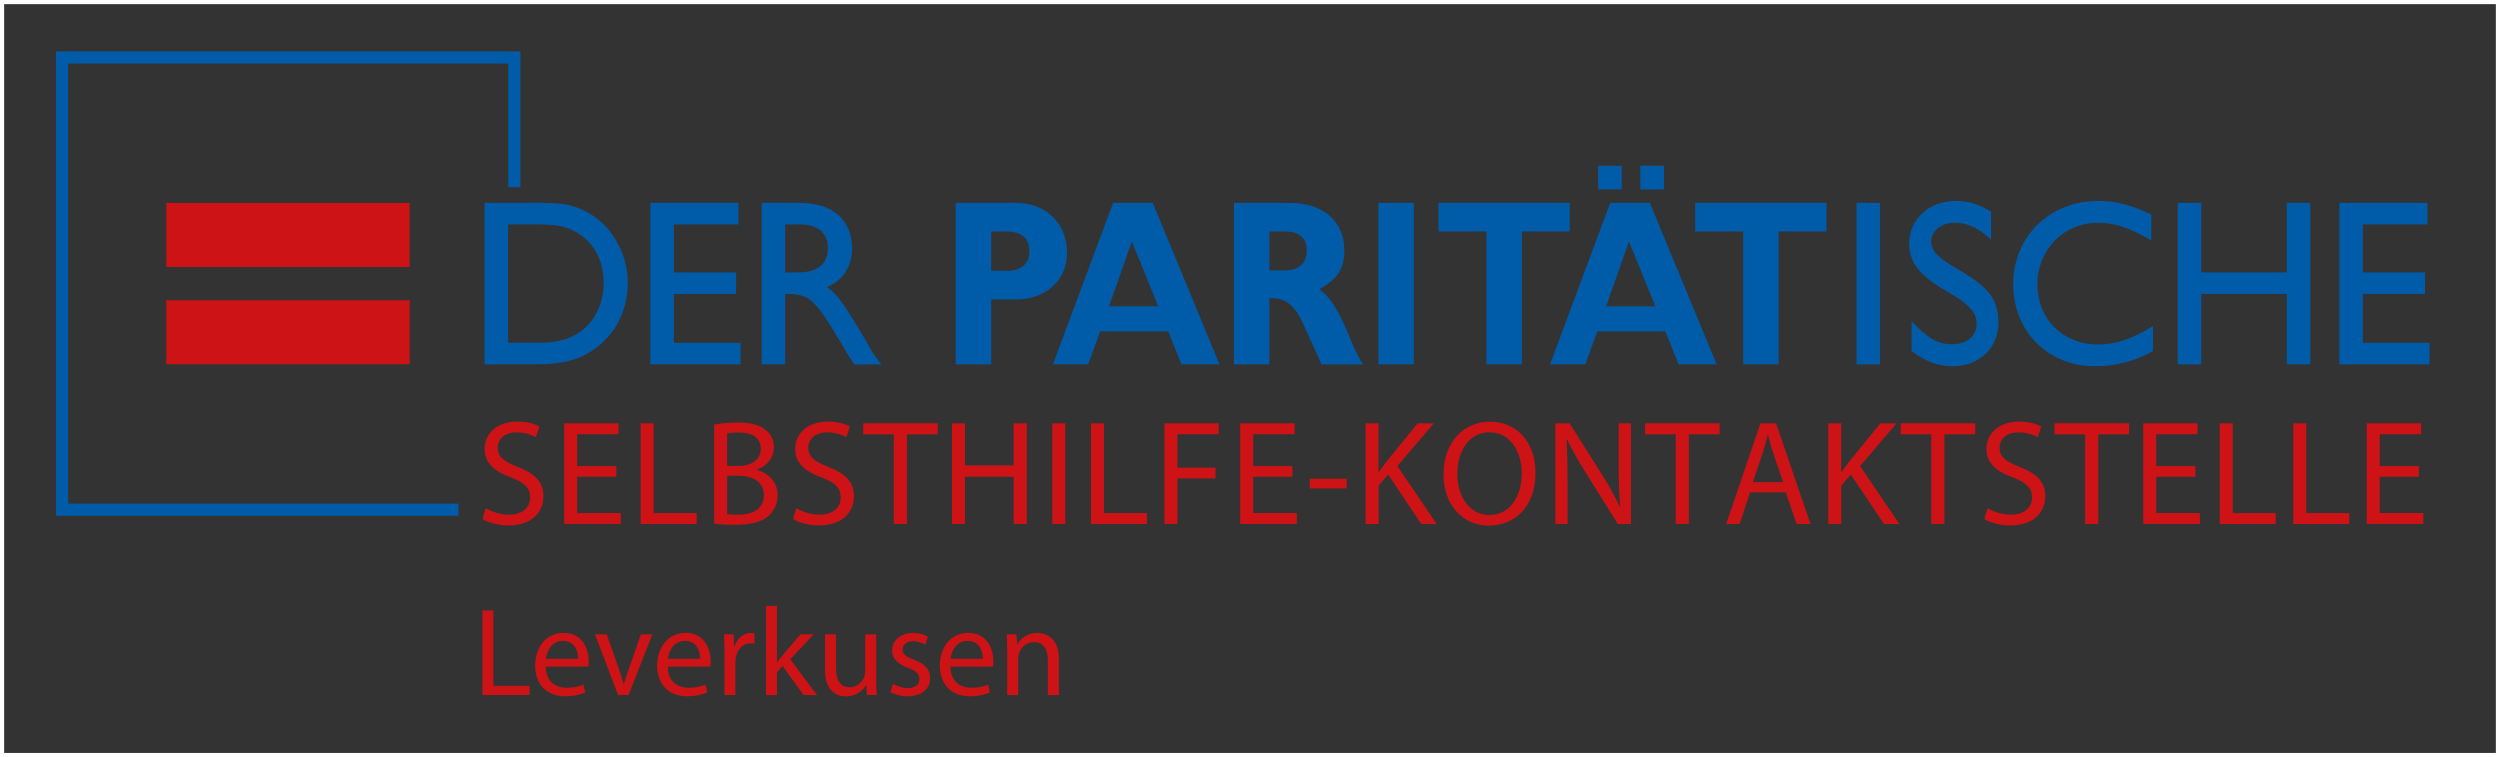 <?xml version="1.0" encoding="UTF-8"?>
<svg id="Ebene_1" data-name="Ebene 1" xmlns="http://www.w3.org/2000/svg" viewBox="0 0 602.47 182.45">
  <rect x="0" y="0" width="602.47" height="182.45" fill="#333333" stroke="none"/>
  <defs>
    <style>
      .cls-1, .cls-2, .cls-3, .cls-4 {
        stroke-width: 0px;
      }

      .cls-1, .cls-3 {
        fill: #005ca9;
      }

      .cls-5 {
        stroke: #fff;
      }

      .cls-5, .cls-6, .cls-2 {
        fill: none;
      }

      .cls-6 {
        stroke: #005ca9;
        stroke-miterlimit: 3.86;
        stroke-width: 2.93px;
      }

      .cls-3 {
        fill-rule: evenodd;
      }

      .cls-4 {
        fill: #cd1316;
      }
    </style>
  </defs>
  <rect class="cls-5" x=".5" y=".5" width="601.47" height="181.45"/>
  <rect class="cls-2" x=".5" y=".5" width="601.47" height="181.45"/>
  <g>
    <polygon class="cls-4" points="40.08 48.91 98.72 48.91 98.72 64.33 40.08 64.33 40.08 48.91 40.08 48.91"/>
    <polygon class="cls-4" points="40.08 72.36 98.73 72.36 98.73 87.78 40.08 87.78 40.08 72.36 40.08 72.36"/>
    <g>
      <path class="cls-4" d="m117.06,122.45c1.4.86,3.46,1.58,5.62,1.58,3.2,0,5.08-1.69,5.08-4.14,0-2.27-1.3-3.56-4.57-4.82-3.96-1.4-6.41-3.46-6.41-6.88,0-3.78,3.13-6.59,7.85-6.59,2.48,0,4.28.58,5.36,1.19l-.86,2.56c-.79-.43-2.41-1.15-4.61-1.15-3.31,0-4.57,1.98-4.57,3.64,0,2.27,1.48,3.38,4.82,4.68,4.1,1.58,6.19,3.56,6.19,7.13,0,3.74-2.77,6.98-8.5,6.98-2.34,0-4.9-.68-6.19-1.55l.79-2.63Z"/>
      <path class="cls-4" d="m148.52,114.89h-9.43v8.75h10.51v2.63h-13.64v-24.26h13.1v2.63h-9.97v7.67h9.43v2.59Z"/>
      <path class="cls-4" d="m154.39,102.01h3.13v21.64h10.37v2.63h-13.5v-24.26Z"/>
      <path class="cls-4" d="m172.1,102.33c1.37-.29,3.53-.5,5.72-.5,3.13,0,5.15.54,6.66,1.76,1.26.94,2.02,2.38,2.02,4.28,0,2.34-1.55,4.39-4.1,5.33v.07c2.3.58,5,2.48,5,6.08,0,2.09-.83,3.67-2.05,4.86-1.69,1.55-4.43,2.27-8.39,2.27-2.16,0-3.82-.14-4.86-.29v-23.87Zm3.13,9.94h2.84c3.31,0,5.26-1.73,5.26-4.07,0-2.84-2.16-3.96-5.33-3.96-1.44,0-2.27.11-2.77.22v7.81Zm0,11.63c.61.11,1.51.14,2.63.14,3.24,0,6.23-1.19,6.23-4.72,0-3.31-2.84-4.68-6.26-4.68h-2.59v9.25Z"/>
      <path class="cls-4" d="m191.9,122.45c1.4.86,3.46,1.58,5.62,1.58,3.2,0,5.08-1.69,5.08-4.14,0-2.27-1.3-3.56-4.57-4.82-3.96-1.4-6.41-3.46-6.41-6.88,0-3.78,3.13-6.59,7.85-6.59,2.48,0,4.28.58,5.36,1.19l-.86,2.56c-.79-.43-2.41-1.15-4.61-1.15-3.31,0-4.57,1.98-4.57,3.64,0,2.27,1.48,3.38,4.82,4.68,4.1,1.58,6.19,3.56,6.19,7.13,0,3.74-2.77,6.98-8.5,6.98-2.34,0-4.9-.68-6.19-1.55l.79-2.63Z"/>
      <path class="cls-4" d="m215.4,104.67h-7.38v-2.66h17.96v2.66h-7.42v21.6h-3.17v-21.6Z"/>
      <path class="cls-4" d="m232.54,102.01v10.15h11.74v-10.15h3.17v24.26h-3.17v-11.38h-11.74v11.38h-3.13v-24.26h3.13Z"/>
      <path class="cls-4" d="m256.72,102.01v24.26h-3.13v-24.26h3.13Z"/>
      <path class="cls-4" d="m262.91,102.01h3.13v21.64h10.37v2.63h-13.5v-24.26Z"/>
      <path class="cls-4" d="m280.62,102.01h13.07v2.63h-9.94v8.06h9.18v2.59h-9.18v10.98h-3.13v-24.26Z"/>
      <path class="cls-4" d="m311.44,114.89h-9.43v8.75h10.51v2.63h-13.64v-24.26h13.1v2.63h-9.97v7.67h9.43v2.59Z"/>
      <path class="cls-4" d="m324.54,115.36v2.34h-8.89v-2.34h8.89Z"/>
      <path class="cls-4" d="m329.07,102.01h3.13v11.7h.11c.65-.94,1.3-1.8,1.91-2.59l7.42-9.11h3.89l-8.78,10.3,9.47,13.97h-3.71l-7.99-11.92-2.3,2.66v9.25h-3.13v-24.26Z"/>
      <path class="cls-4" d="m370.04,113.89c0,8.35-5.08,12.78-11.27,12.78s-10.91-4.97-10.91-12.31c0-7.7,4.79-12.74,11.27-12.74s10.91,5.07,10.91,12.28Zm-18.83.4c0,5.18,2.81,9.83,7.74,9.83s7.78-4.57,7.78-10.08c0-4.82-2.52-9.86-7.74-9.86s-7.78,4.79-7.78,10.12Z"/>
      <path class="cls-4" d="m374.82,126.27v-24.26h3.42l7.78,12.28c1.8,2.84,3.2,5.4,4.36,7.88l.07-.04c-.29-3.24-.36-6.19-.36-9.97v-10.15h2.95v24.26h-3.17l-7.7-12.31c-1.69-2.7-3.31-5.47-4.54-8.1l-.11.04c.18,3.06.25,5.98.25,10.01v10.37h-2.95Z"/>
      <path class="cls-4" d="m403.83,104.67h-7.38v-2.66h17.96v2.66h-7.42v21.6h-3.17v-21.6Z"/>
      <path class="cls-4" d="m421.76,118.64l-2.52,7.63h-3.24l8.24-24.26h3.78l8.28,24.26h-3.35l-2.59-7.63h-8.6Zm7.96-2.45l-2.38-6.98c-.54-1.58-.9-3.02-1.26-4.43h-.07c-.36,1.44-.76,2.92-1.22,4.39l-2.38,7.02h7.31Z"/>
      <path class="cls-4" d="m440.58,102.01h3.13v11.7h.11c.65-.94,1.3-1.8,1.91-2.59l7.42-9.11h3.89l-8.78,10.3,9.47,13.97h-3.71l-7.99-11.92-2.3,2.66v9.25h-3.13v-24.26Z"/>
      <path class="cls-4" d="m465.42,104.67h-7.38v-2.66h17.96v2.66h-7.42v21.6h-3.17v-21.6Z"/>
      <path class="cls-4" d="m478.99,122.45c1.4.86,3.46,1.58,5.62,1.58,3.2,0,5.08-1.69,5.08-4.14,0-2.27-1.3-3.56-4.57-4.82-3.96-1.4-6.41-3.46-6.41-6.88,0-3.78,3.13-6.59,7.85-6.59,2.48,0,4.28.58,5.36,1.19l-.86,2.56c-.79-.43-2.41-1.15-4.61-1.15-3.31,0-4.57,1.98-4.57,3.64,0,2.27,1.48,3.38,4.82,4.68,4.1,1.58,6.19,3.56,6.19,7.13,0,3.74-2.77,6.98-8.5,6.98-2.34,0-4.89-.68-6.19-1.55l.79-2.63Z"/>
      <path class="cls-4" d="m502.5,104.67h-7.38v-2.66h17.96v2.66h-7.42v21.6h-3.17v-21.6Z"/>
      <path class="cls-4" d="m529.06,114.89h-9.43v8.75h10.51v2.63h-13.64v-24.26h13.1v2.63h-9.97v7.67h9.43v2.59Z"/>
      <path class="cls-4" d="m534.93,102.01h3.13v21.64h10.37v2.63h-13.5v-24.26Z"/>
      <path class="cls-4" d="m552.64,102.01h3.13v21.64h10.37v2.63h-13.5v-24.26Z"/>
      <path class="cls-4" d="m582.91,114.89h-9.43v8.75h10.51v2.63h-13.64v-24.26h13.1v2.63h-9.97v7.67h9.43v2.59Z"/>
    </g>
    <polygon class="cls-1" points="385.14 39.96 390.82 39.96 390.82 45.64 385.14 45.64 385.14 39.96 385.14 39.96"/>
    <polygon class="cls-1" points="395.31 39.96 400.99 39.96 400.99 45.65 395.31 45.65 395.31 39.96 395.31 39.96"/>
    <path class="cls-3" d="m116.78,48.9v38.9h12.56c6.11,0,10.13-1.05,13.75-3.56,5.15-3.5,8.2-9.51,8.2-15.98,0-7.52-4.19-14.52-10.52-17.5-3.34-1.58-5.26-1.87-12.17-1.87h-11.83Zm5.66,33.71v-28.52h6.34c5.15,0,7.02.29,9.68,1.63,4.41,2.27,7.02,6.88,7.02,12.48,0,4.9-2.09,9.22-5.71,11.78-2.66,1.87-5.55,2.62-10.36,2.62h-6.96Z"/>
    <polygon class="cls-1" points="156.74 48.9 156.74 87.8 178.46 87.8 178.46 82.61 162.39 82.61 162.39 70.83 177.39 70.83 177.39 65.64 162.39 65.64 162.39 54.09 177.96 54.09 177.96 48.9 156.74 48.9 156.74 48.9"/>
    <path class="cls-3" d="m183.56,48.9v38.9h5.66v-16.97c5.72,0,6.96,1.05,12.73,10.62,1.58,2.68,2.77,4.61,2.94,4.9.23.35.57.82.96,1.46h6.56c-1.3-1.63-2.04-2.62-2.77-3.96l-.85-1.52-1.81-3.03c-1.08-1.81-2.43-4.02-3.34-5.37-1.81-2.57-2.6-3.44-4.36-4.78,3.79-1.46,6.05-4.9,6.05-9.27,0-6.88-4.64-10.97-12.5-10.97h-9.28Zm5.66,16.74v-11.55h3.79c4.02,0,6.51,2.16,6.51,5.6,0,3.91-2.43,5.95-7.13,5.95h-3.17Z"/>
    <path class="cls-3" d="m230.32,48.9v38.9h8.54v-15.63h5.89c7.3,0,12.39-4.61,12.39-11.26,0-7.06-5.09-12.02-12.28-12.02h-14.54Zm8.54,16.39v-9.51h3.62c3.68,0,5.6,1.63,5.6,4.72s-1.98,4.78-5.6,4.78h-3.62Z"/>
    <path class="cls-3" d="m277.8,48.9h-9.56l-14.49,38.9h8.49l2.89-7.93h16.41l3.17,7.93h9.17l-16.07-38.9h0Zm1.3,24.9h-11.83l5.49-15.63,6.34,15.63h0Z"/>
    <path class="cls-3" d="m297.38,48.9v38.9h8.54v-15.92h.85c3.11,0,5.32,1.87,7.24,6.07l4.47,9.86h10.07c-.91-1.11-1.75-2.8-3.17-6.24-2.89-6.94-4.53-9.62-7.41-11.9,4.36-2.39,6-4.96,6-9.33,0-7-5.09-11.43-13.13-11.43h-13.47Zm8.54,16.27v-9.39h3.79c3.39,0,5.21,1.57,5.21,4.61s-1.92,4.78-5.21,4.78h-3.79Z"/>
    <polygon class="cls-1" points="332.18 48.9 332.18 87.8 340.72 87.8 340.72 48.9 332.18 48.9 332.18 48.9"/>
    <polygon class="cls-1" points="346.66 48.9 346.66 55.78 358.2 55.78 358.2 87.8 366.75 87.8 366.75 55.78 378.29 55.78 378.29 48.9 346.66 48.9 346.66 48.9"/>
    <path class="cls-3" d="m397.6,48.9h-9.56l-14.49,38.9h8.49l2.89-7.93h16.41l3.17,7.93h9.17l-16.07-38.9h0Zm1.3,24.9h-11.83l5.49-15.63,6.34,15.63h0Z"/>
    <polygon class="cls-1" points="408.53 48.9 408.53 55.78 420.08 55.78 420.08 87.8 428.62 87.8 428.62 55.78 440.17 55.78 440.17 48.9 408.53 48.9 408.53 48.9"/>
    <polygon class="cls-1" points="453.07 87.8 453.07 48.9 447.41 48.9 447.41 87.8 453.07 87.8 453.07 87.8"/>
    <path class="cls-1" d="m479.84,51c-3.17-1.87-5.54-2.57-8.54-2.57-6.45,0-11.2,4.37-11.2,10.32,0,4.32,2.32,7.47,8.15,10.91,4.53,2.74,4.3,2.57,5.71,3.79,1.64,1.46,2.38,2.8,2.38,4.49,0,3.03-2.32,5.02-5.89,5.02s-6-1.52-9.79-5.6v7.23c3.4,2.57,6.39,3.67,9.9,3.67,6.45,0,11.03-4.37,11.03-10.56,0-5.48-2.21-8.4-9.68-12.77-4.98-2.86-6.51-4.49-6.51-6.88s2.55-4.37,5.54-4.37c3.28,0,5.89,1.23,8.88,4.08v-6.77h0Z"/>
    <path class="cls-1" d="m518.43,51.7c-4.87-2.33-8.49-3.27-12.79-3.27-11.71,0-20.48,8.57-20.48,20.06s8.49,19.77,19.69,19.77c5.04,0,9.9-1.28,13.98-3.67v-6.01c-5.09,3.15-9,4.43-13.3,4.43-8.43,0-14.54-6.12-14.54-14.46s6.28-14.87,14.6-14.87c3.96,0,7.36,1.11,12.84,4.26v-6.24h0Z"/>
    <polygon class="cls-1" points="530.48 65.64 530.48 48.9 524.82 48.9 524.82 87.8 530.48 87.8 530.48 70.83 551.08 70.83 551.08 87.8 556.74 87.8 556.74 48.9 551.08 48.9 551.08 65.64 530.48 65.64 530.48 65.64"/>
    <polygon class="cls-1" points="563.76 48.9 563.76 87.8 585.48 87.8 585.48 82.61 569.41 82.61 569.41 70.83 584.41 70.83 584.41 65.64 569.41 65.64 569.41 54.09 584.98 54.09 584.98 48.9 563.76 48.9 563.76 48.9"/>
    <polyline class="cls-6" points="110.47 122.83 14.97 122.83 14.97 13.86 123.94 13.86 123.94 45.1"/>
  </g>
  <g>
    <path class="cls-4" d="m116.27,147.11h2.63v18.17h8.71v2.21h-11.34v-20.38Z"/>
    <path class="cls-4" d="m131.52,160.66c.06,3.6,2.36,5.08,5.02,5.08,1.9,0,3.05-.33,4.05-.76l.45,1.9c-.94.42-2.54.91-4.87.91-4.5,0-7.2-2.96-7.2-7.38s2.6-7.89,6.86-7.89c4.78,0,6.05,4.2,6.05,6.89,0,.54-.06.97-.09,1.24h-10.28Zm7.8-1.9c.03-1.69-.7-4.32-3.69-4.32-2.69,0-3.87,2.48-4.08,4.32h7.77Z"/>
    <path class="cls-4" d="m146.22,152.86l2.87,8.22c.48,1.33.88,2.54,1.18,3.75h.09c.33-1.21.76-2.42,1.24-3.75l2.84-8.22h2.78l-5.74,14.63h-2.54l-5.56-14.63h2.84Z"/>
    <path class="cls-4" d="m160.92,160.66c.06,3.6,2.36,5.08,5.02,5.08,1.9,0,3.05-.33,4.05-.76l.45,1.9c-.94.42-2.54.91-4.87.91-4.5,0-7.2-2.96-7.2-7.38s2.6-7.89,6.86-7.89c4.78,0,6.05,4.2,6.05,6.89,0,.54-.06.97-.09,1.24h-10.28Zm7.8-1.9c.03-1.69-.7-4.32-3.69-4.32-2.69,0-3.87,2.48-4.08,4.32h7.77Z"/>
    <path class="cls-4" d="m174.59,157.42c0-1.72-.03-3.2-.12-4.56h2.33l.09,2.87h.12c.66-1.97,2.27-3.21,4.05-3.21.3,0,.51.03.76.09v2.51c-.27-.06-.55-.09-.91-.09-1.87,0-3.21,1.42-3.57,3.42-.06.36-.12.79-.12,1.24v7.8h-2.63v-10.07Z"/>
    <path class="cls-4" d="m187.24,159.57h.06c.36-.51.88-1.15,1.3-1.66l4.29-5.05h3.2l-5.65,6.02,6.44,8.62h-3.23l-5.05-7.01-1.36,1.51v5.5h-2.63v-21.47h2.63v13.54Z"/>
    <path class="cls-4" d="m211.16,163.5c0,1.51.03,2.84.12,3.99h-2.36l-.15-2.39h-.06c-.7,1.18-2.24,2.72-4.84,2.72-2.3,0-5.05-1.27-5.05-6.41v-8.55h2.66v8.1c0,2.78.85,4.66,3.27,4.66,1.78,0,3.02-1.24,3.51-2.42.15-.39.24-.88.24-1.36v-8.98h2.66v10.64Z"/>
    <path class="cls-4" d="m215.22,164.77c.79.51,2.18,1.06,3.51,1.06,1.93,0,2.84-.97,2.84-2.18s-.76-1.96-2.72-2.69c-2.63-.94-3.87-2.39-3.87-4.14,0-2.36,1.91-4.29,5.05-4.29,1.48,0,2.78.42,3.6.91l-.66,1.93c-.57-.36-1.63-.85-2.99-.85-1.57,0-2.45.91-2.45,2,0,1.21.88,1.75,2.78,2.48,2.54.97,3.84,2.24,3.84,4.41,0,2.57-1.99,4.38-5.47,4.38-1.6,0-3.08-.39-4.11-1l.66-2.03Z"/>
    <path class="cls-4" d="m229.04,160.66c.06,3.6,2.36,5.08,5.02,5.08,1.91,0,3.05-.33,4.05-.76l.45,1.9c-.94.42-2.54.91-4.87.91-4.5,0-7.2-2.96-7.2-7.38s2.6-7.89,6.86-7.89c4.78,0,6.05,4.2,6.05,6.89,0,.54-.06.97-.09,1.24h-10.28Zm7.8-1.9c.03-1.69-.7-4.32-3.69-4.32-2.69,0-3.87,2.48-4.08,4.32h7.77Z"/>
    <path class="cls-4" d="m242.72,156.82c0-1.51-.03-2.75-.12-3.96h2.36l.15,2.42h.06c.73-1.39,2.42-2.75,4.84-2.75,2.03,0,5.17,1.21,5.17,6.23v8.74h-2.66v-8.43c0-2.36-.88-4.33-3.39-4.33-1.75,0-3.11,1.24-3.57,2.72-.12.33-.18.79-.18,1.24v8.8h-2.66v-10.67Z"/>
  </g>
</svg>